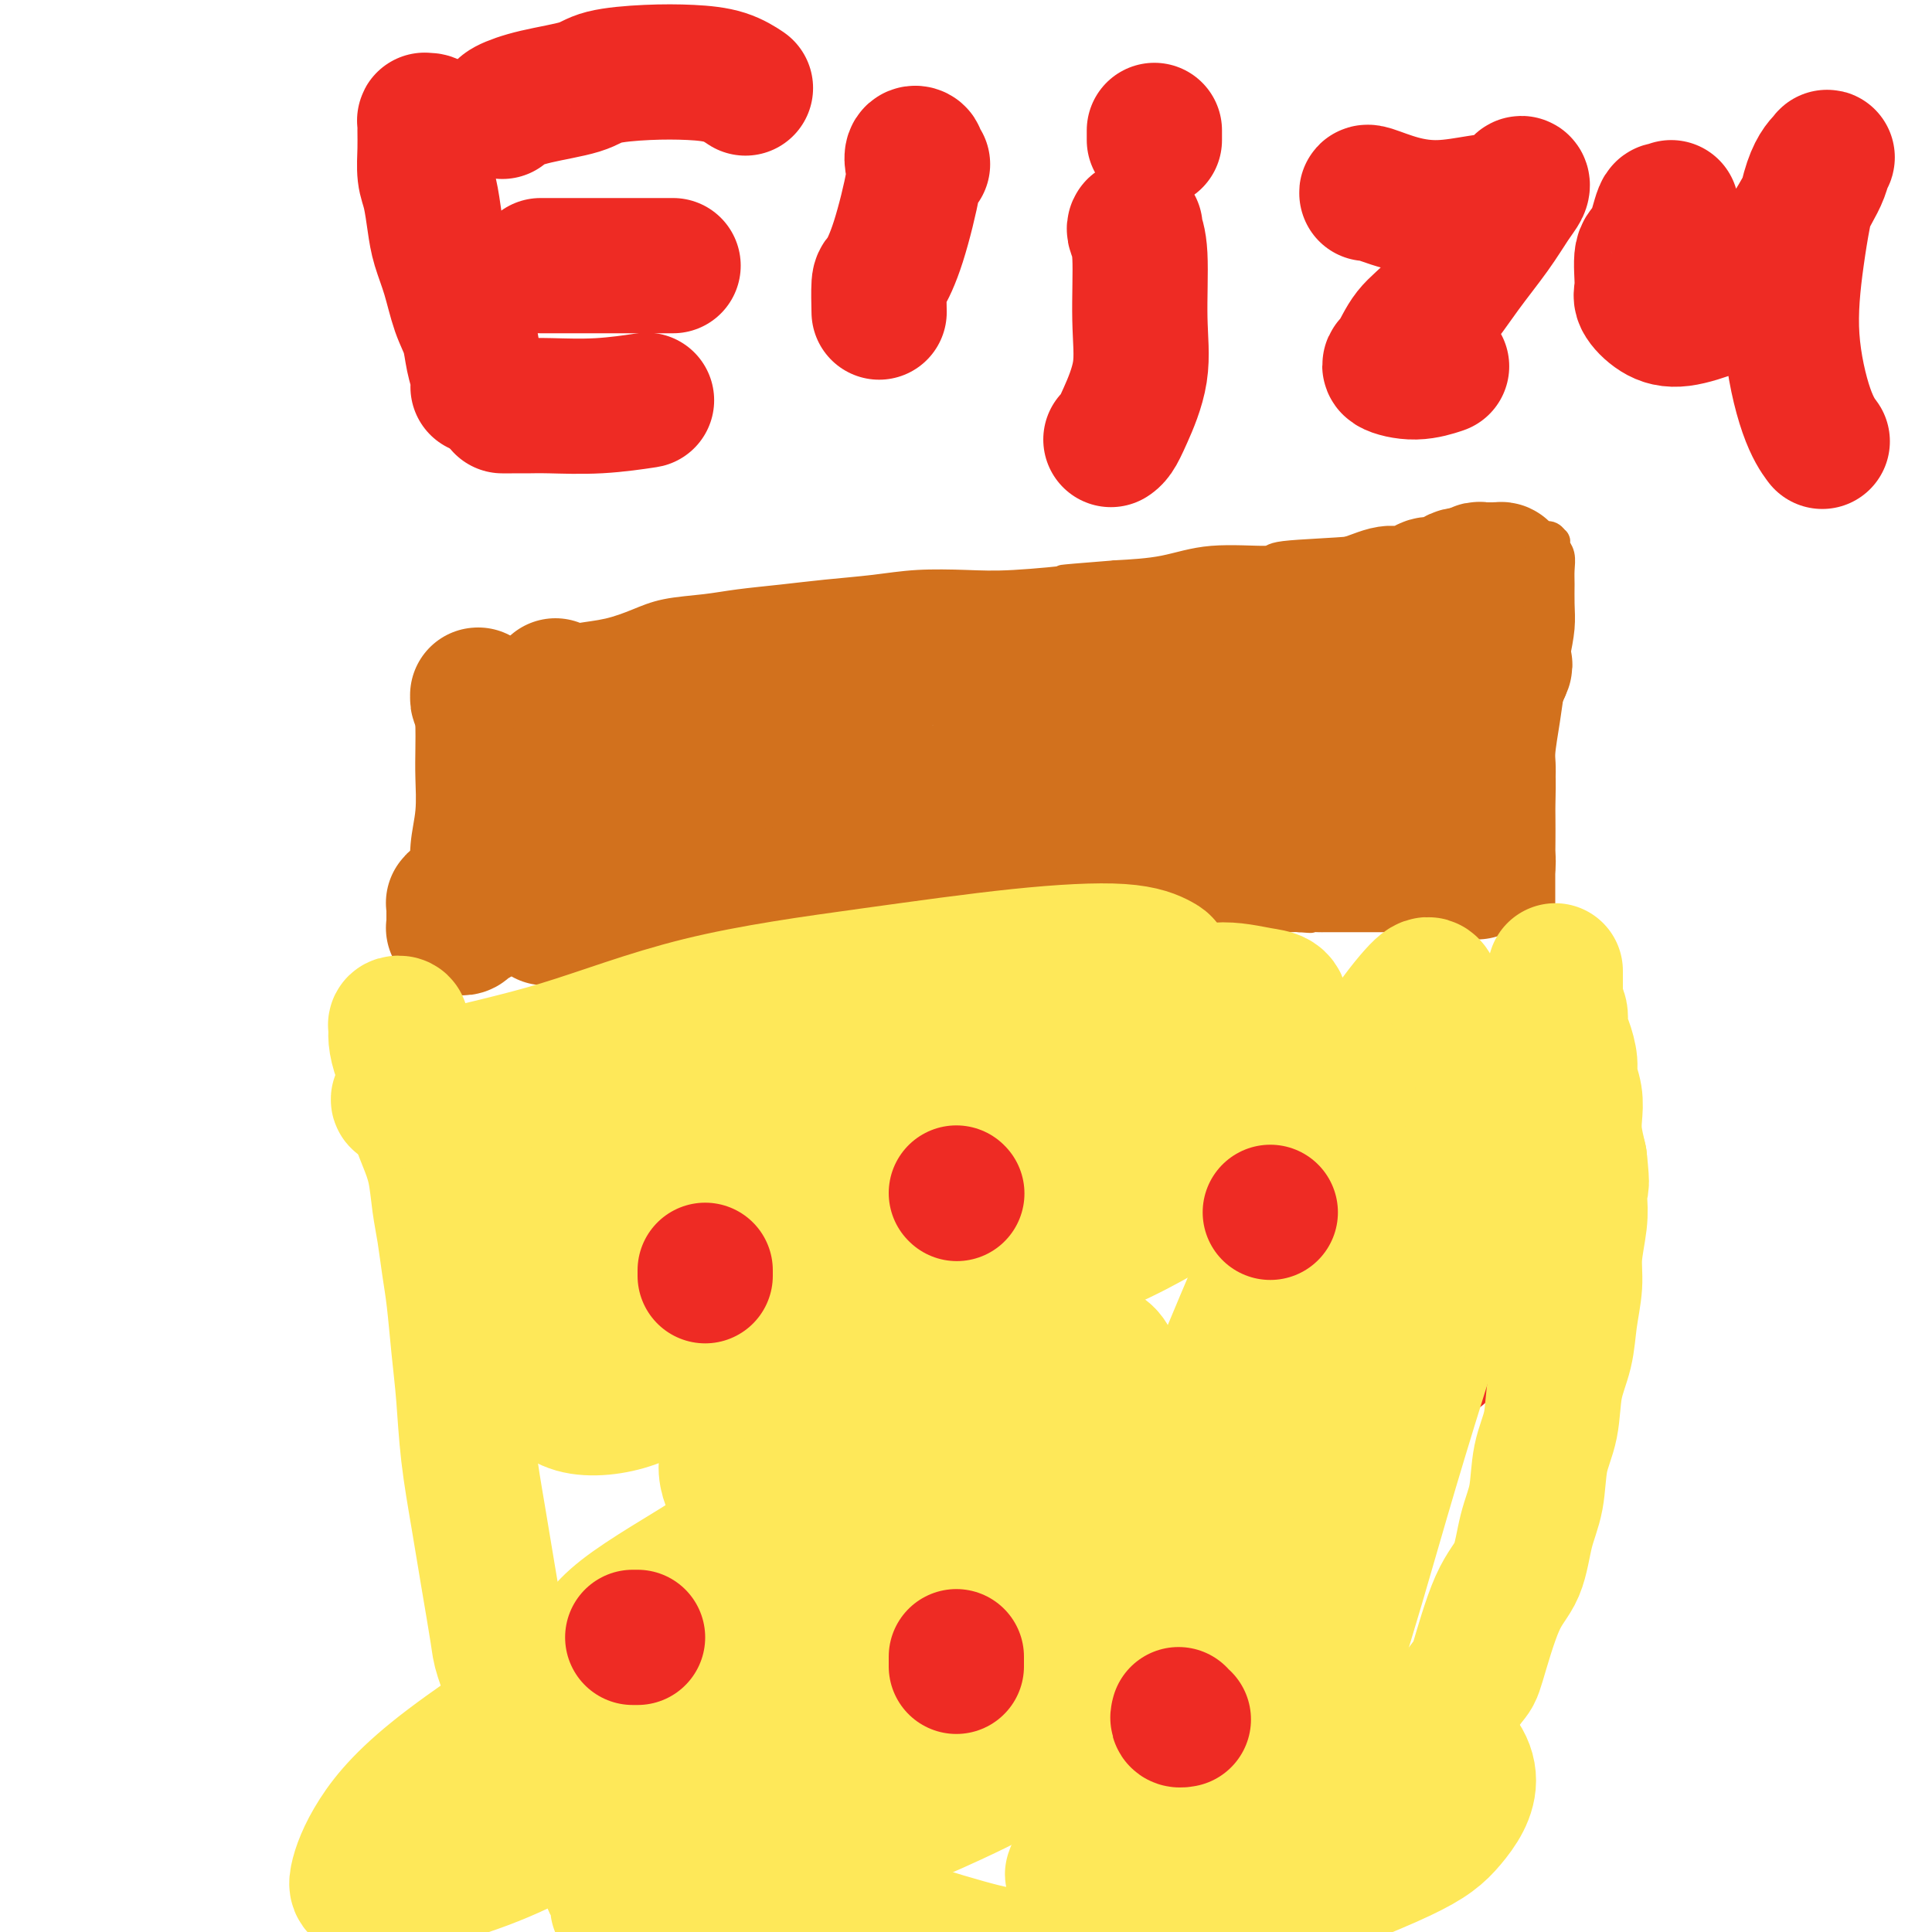 <svg viewBox='0 0 400 400' version='1.1' xmlns='http://www.w3.org/2000/svg' xmlns:xlink='http://www.w3.org/1999/xlink'><g fill='none' stroke='#D2711D' stroke-width='6' stroke-linecap='round' stroke-linejoin='round'><path d='M93,136c-0.226,-0.334 -0.453,-0.667 -1,0c-0.547,0.667 -1.415,2.336 -2,4c-0.585,1.664 -0.888,3.325 -1,5c-0.112,1.675 -0.034,3.364 0,5c0.034,1.636 0.023,3.217 0,5c-0.023,1.783 -0.058,3.767 0,6c0.058,2.233 0.208,4.714 0,7c-0.208,2.286 -0.774,4.376 -1,7c-0.226,2.624 -0.113,5.782 0,8c0.113,2.218 0.227,3.497 0,5c-0.227,1.503 -0.793,3.231 -1,5c-0.207,1.769 -0.055,3.581 0,5c0.055,1.419 0.014,2.447 0,3c-0.014,0.553 -0.001,0.632 0,1c0.001,0.368 -0.011,1.024 0,1c0.011,-0.024 0.047,-0.728 0,-1c-0.047,-0.272 -0.175,-0.112 0,0c0.175,0.112 0.653,0.174 1,0c0.347,-0.174 0.563,-0.585 1,-1c0.437,-0.415 1.097,-0.833 2,-1c0.903,-0.167 2.051,-0.083 3,0c0.949,0.083 1.700,0.167 3,0c1.300,-0.167 3.150,-0.583 5,-1'/><path d='M102,199c3.592,-0.244 5.070,0.146 6,0c0.930,-0.146 1.310,-0.827 3,-1c1.690,-0.173 4.691,0.161 7,0c2.309,-0.161 3.928,-0.816 5,-1c1.072,-0.184 1.597,0.105 3,0c1.403,-0.105 3.686,-0.602 6,-1c2.314,-0.398 4.661,-0.695 7,-1c2.339,-0.305 4.669,-0.618 7,-1c2.331,-0.382 4.662,-0.835 7,-1c2.338,-0.165 4.682,-0.044 7,0c2.318,0.044 4.610,0.012 7,0c2.390,-0.012 4.878,-0.002 7,0c2.122,0.002 3.878,-0.002 6,0c2.122,0.002 4.610,0.011 7,0c2.390,-0.011 4.683,-0.041 7,0c2.317,0.041 4.659,0.152 7,0c2.341,-0.152 4.680,-0.567 7,-1c2.320,-0.433 4.622,-0.886 7,-1c2.378,-0.114 4.831,0.109 7,0c2.169,-0.109 4.052,-0.551 6,-1c1.948,-0.449 3.961,-0.906 6,-1c2.039,-0.094 4.105,0.175 5,0c0.895,-0.175 0.619,-0.793 2,-1c1.381,-0.207 4.418,-0.004 6,0c1.582,0.004 1.710,-0.191 3,0c1.290,0.191 3.742,0.769 5,1c1.258,0.231 1.320,0.114 2,0c0.680,-0.114 1.976,-0.227 3,0c1.024,0.227 1.776,0.792 3,1c1.224,0.208 2.921,0.059 4,0c1.079,-0.059 1.539,-0.030 2,0'/><path d='M269,190c3.749,0.309 2.121,0.083 2,0c-0.121,-0.083 1.265,-0.022 2,0c0.735,0.022 0.819,0.006 1,0c0.181,-0.006 0.460,-0.002 1,0c0.540,0.002 1.341,0.000 2,0c0.659,-0.000 1.176,-0.000 2,0c0.824,0.000 1.956,0.000 3,0c1.044,-0.000 2.002,-0.000 3,0c0.998,0.000 2.038,0.000 3,0c0.962,-0.000 1.847,-0.000 3,0c1.153,0.000 2.574,0.000 4,0c1.426,-0.000 2.857,-0.000 4,0c1.143,0.000 1.998,0.000 4,0c2.002,-0.000 5.152,-0.000 7,0c1.848,0.000 2.394,0.001 3,0c0.606,-0.001 1.273,-0.004 2,0c0.727,0.004 1.515,0.016 2,0c0.485,-0.016 0.666,-0.060 1,0c0.334,0.060 0.822,0.225 1,0c0.178,-0.225 0.048,-0.839 0,-1c-0.048,-0.161 -0.013,0.132 0,0c0.013,-0.132 0.003,-0.688 0,-1c-0.003,-0.312 -0.001,-0.380 0,-1c0.001,-0.620 0.000,-1.790 0,-3c-0.000,-1.210 -0.000,-2.458 0,-4c0.000,-1.542 0.000,-3.377 0,-5c-0.000,-1.623 -0.000,-3.035 0,-5c0.000,-1.965 0.000,-4.482 0,-7'/><path d='M319,163c0.262,-5.431 -0.084,-5.508 0,-7c0.084,-1.492 0.597,-4.397 1,-7c0.403,-2.603 0.697,-4.903 1,-7c0.303,-2.097 0.617,-3.993 1,-6c0.383,-2.007 0.836,-4.127 1,-6c0.164,-1.873 0.040,-3.499 0,-5c-0.040,-1.501 0.003,-2.875 0,-4c-0.003,-1.125 -0.053,-1.999 0,-3c0.053,-1.001 0.208,-2.128 0,-3c-0.208,-0.872 -0.778,-1.487 -1,-2c-0.222,-0.513 -0.097,-0.922 0,-1c0.097,-0.078 0.166,0.175 0,0c-0.166,-0.175 -0.565,-0.779 -1,-1c-0.435,-0.221 -0.904,-0.059 -1,0c-0.096,0.059 0.181,0.016 0,0c-0.181,-0.016 -0.821,-0.004 -1,0c-0.179,0.004 0.102,-0.000 0,0c-0.102,0.000 -0.586,0.004 -1,0c-0.414,-0.004 -0.758,-0.016 -1,0c-0.242,0.016 -0.381,0.061 -1,0c-0.619,-0.061 -1.719,-0.227 -3,0c-1.281,0.227 -2.743,0.849 -5,1c-2.257,0.151 -5.307,-0.167 -8,0c-2.693,0.167 -5.028,0.820 -8,1c-2.972,0.180 -6.581,-0.111 -8,0c-1.419,0.111 -0.647,0.625 -4,1c-3.353,0.375 -10.829,0.612 -14,1c-3.171,0.388 -2.035,0.929 -4,1c-1.965,0.071 -7.029,-0.327 -11,0c-3.971,0.327 -6.849,1.379 -10,2c-3.151,0.621 -6.576,0.810 -10,1'/><path d='M231,119c-15.802,1.250 -9.807,0.874 -10,1c-0.193,0.126 -6.572,0.755 -11,1c-4.428,0.245 -6.904,0.107 -10,0c-3.096,-0.107 -6.812,-0.183 -10,0c-3.188,0.183 -5.847,0.627 -9,1c-3.153,0.373 -6.800,0.677 -10,1c-3.200,0.323 -5.954,0.667 -9,1c-3.046,0.333 -6.385,0.656 -9,1c-2.615,0.344 -4.506,0.708 -7,1c-2.494,0.292 -5.590,0.512 -8,1c-2.410,0.488 -4.133,1.244 -6,2c-1.867,0.756 -3.878,1.512 -6,2c-2.122,0.488 -4.354,0.709 -6,1c-1.646,0.291 -2.706,0.652 -4,1c-1.294,0.348 -2.823,0.682 -4,1c-1.177,0.318 -2.003,0.621 -3,1c-0.997,0.379 -2.165,0.834 -3,1c-0.835,0.166 -1.338,0.045 -2,0c-0.662,-0.045 -1.483,-0.012 -2,0c-0.517,0.012 -0.731,0.002 -1,0c-0.269,-0.002 -0.595,0.002 -1,0c-0.405,-0.002 -0.890,-0.012 -1,0c-0.110,0.012 0.157,0.046 0,0c-0.157,-0.046 -0.736,-0.171 -1,0c-0.264,0.171 -0.212,0.637 0,1c0.212,0.363 0.582,0.623 1,1c0.418,0.377 0.882,0.871 1,1c0.118,0.129 -0.109,-0.106 0,1c0.109,1.106 0.555,3.553 1,6'/><path d='M101,146c0.536,2.988 0.876,5.459 1,8c0.124,2.541 0.033,5.154 0,8c-0.033,2.846 -0.009,5.925 0,8c0.009,2.075 0.002,3.144 0,4c-0.002,0.856 -0.001,1.497 0,2c0.001,0.503 0.000,0.866 0,1c-0.000,0.134 0.000,0.038 0,0c-0.000,-0.038 -0.000,-0.019 0,-1c0.000,-0.981 0.001,-2.963 0,-4c-0.001,-1.037 -0.003,-1.131 0,-3c0.003,-1.869 0.012,-5.514 0,-8c-0.012,-2.486 -0.045,-3.814 0,-6c0.045,-2.186 0.168,-5.229 0,-7c-0.168,-1.771 -0.626,-2.269 -1,-3c-0.374,-0.731 -0.664,-1.695 -1,-2c-0.336,-0.305 -0.720,0.048 -1,0c-0.280,-0.048 -0.457,-0.499 -1,1c-0.543,1.499 -1.453,4.947 -3,9c-1.547,4.053 -3.733,8.710 -5,13c-1.267,4.290 -1.616,8.213 -2,12c-0.384,3.787 -0.804,7.440 -1,10c-0.196,2.560 -0.167,4.029 0,5c0.167,0.971 0.473,1.443 1,2c0.527,0.557 1.275,1.199 2,1c0.725,-0.199 1.427,-1.237 2,-2c0.573,-0.763 1.018,-1.250 2,-3c0.982,-1.750 2.501,-4.762 4,-8c1.499,-3.238 2.979,-6.703 4,-10c1.021,-3.297 1.583,-6.426 2,-10c0.417,-3.574 0.691,-7.593 1,-10c0.309,-2.407 0.655,-3.204 1,-4'/><path d='M106,149c0.606,-4.966 0.122,-5.382 0,-6c-0.122,-0.618 0.120,-1.437 0,-2c-0.120,-0.563 -0.600,-0.870 -1,-1c-0.400,-0.130 -0.720,-0.085 -1,1c-0.280,1.085 -0.520,3.208 -1,6c-0.480,2.792 -1.201,6.254 -2,10c-0.799,3.746 -1.675,7.777 -2,12c-0.325,4.223 -0.099,8.638 0,12c0.099,3.362 0.073,5.672 0,8c-0.073,2.328 -0.191,4.674 0,6c0.191,1.326 0.690,1.631 1,2c0.310,0.369 0.429,0.803 1,0c0.571,-0.803 1.592,-2.844 2,-4c0.408,-1.156 0.202,-1.428 1,-4c0.798,-2.572 2.600,-7.444 4,-12c1.400,-4.556 2.397,-8.797 3,-13c0.603,-4.203 0.811,-8.367 1,-12c0.189,-3.633 0.357,-6.736 0,-9c-0.357,-2.264 -1.240,-3.689 -2,-5c-0.760,-1.311 -1.396,-2.508 -2,-3c-0.604,-0.492 -1.174,-0.280 -2,0c-0.826,0.280 -1.906,0.629 -3,2c-1.094,1.371 -2.200,3.763 -3,7c-0.800,3.237 -1.293,7.319 -2,11c-0.707,3.681 -1.627,6.962 -2,10c-0.373,3.038 -0.199,5.834 0,8c0.199,2.166 0.424,3.702 1,5c0.576,1.298 1.505,2.358 2,3c0.495,0.642 0.556,0.865 1,1c0.444,0.135 1.270,0.181 2,0c0.730,-0.181 1.365,-0.591 2,-1'/><path d='M104,181c1.264,-0.161 0.925,-2.065 1,-3c0.075,-0.935 0.565,-0.902 1,-2c0.435,-1.098 0.816,-3.327 1,-5c0.184,-1.673 0.171,-2.792 0,-4c-0.171,-1.208 -0.501,-2.507 -1,-4c-0.499,-1.493 -1.166,-3.179 -2,-4c-0.834,-0.821 -1.836,-0.776 -2,-1c-0.164,-0.224 0.509,-0.716 0,0c-0.509,0.716 -2.199,2.639 -3,5c-0.801,2.361 -0.712,5.160 -1,8c-0.288,2.840 -0.951,5.723 -1,8c-0.049,2.277 0.518,3.950 1,5c0.482,1.050 0.881,1.478 1,2c0.119,0.522 -0.041,1.137 0,1c0.041,-0.137 0.285,-1.027 1,-2c0.715,-0.973 1.901,-2.028 3,-4c1.099,-1.972 2.109,-4.861 3,-9c0.891,-4.139 1.662,-9.530 2,-12c0.338,-2.470 0.245,-2.021 0,-3c-0.245,-0.979 -0.640,-3.387 -1,-5c-0.360,-1.613 -0.684,-2.432 -1,-3c-0.316,-0.568 -0.624,-0.884 -1,-1c-0.376,-0.116 -0.822,-0.033 -1,0c-0.178,0.033 -0.089,0.017 0,0'/></g>
<g fill='none' stroke='#D2711D' stroke-width='28' stroke-linecap='round' stroke-linejoin='round'><path d='M119,187c-0.453,-0.002 -0.905,-0.004 -1,0c-0.095,0.004 0.168,0.015 0,0c-0.168,-0.015 -0.767,-0.057 -1,0c-0.233,0.057 -0.101,0.212 0,0c0.101,-0.212 0.172,-0.793 0,-1c-0.172,-0.207 -0.586,-0.041 -1,0c-0.414,0.041 -0.829,-0.041 -1,0c-0.171,0.041 -0.097,0.207 0,0c0.097,-0.207 0.219,-0.788 0,-1c-0.219,-0.212 -0.777,-0.057 -1,0c-0.223,0.057 -0.112,0.016 0,0c0.112,-0.016 0.223,-0.008 0,0c-0.223,0.008 -0.781,0.016 -1,0c-0.219,-0.016 -0.100,-0.057 0,0c0.100,0.057 0.182,0.211 0,0c-0.182,-0.211 -0.627,-0.789 -1,-1c-0.373,-0.211 -0.673,-0.057 -1,0c-0.327,0.057 -0.679,0.015 -1,0c-0.321,-0.015 -0.611,-0.004 -1,0c-0.389,0.004 -0.879,0.001 -1,0c-0.121,-0.001 0.125,0.001 0,0c-0.125,-0.001 -0.622,-0.004 -1,0c-0.378,0.004 -0.637,0.015 -1,0c-0.363,-0.015 -0.829,-0.056 -1,0c-0.171,0.056 -0.046,0.207 0,0c0.046,-0.207 0.013,-0.774 0,-1c-0.013,-0.226 -0.007,-0.113 0,0'/><path d='M105,183c-2.161,-0.558 -0.564,0.047 0,0c0.564,-0.047 0.094,-0.745 0,-1c-0.094,-0.255 0.186,-0.068 0,0c-0.186,0.068 -0.838,0.018 -1,0c-0.162,-0.018 0.167,-0.005 0,0c-0.167,0.005 -0.828,0.001 -1,0c-0.172,-0.001 0.146,-0.000 0,0c-0.146,0.000 -0.757,0.000 -1,0c-0.243,-0.000 -0.118,-0.000 0,0c0.118,0.000 0.228,0.001 0,0c-0.228,-0.001 -0.793,-0.004 -1,0c-0.207,0.004 -0.055,0.016 0,0c0.055,-0.016 0.015,-0.060 0,0c-0.015,0.060 -0.004,0.222 0,0c0.004,-0.222 0.001,-0.829 0,-1c-0.001,-0.171 -0.000,0.096 0,0c0.000,-0.096 0.000,-0.553 0,-1c-0.000,-0.447 -0.000,-0.885 0,-1c0.000,-0.115 0.000,0.093 0,0c-0.000,-0.093 -0.000,-0.487 0,-1c0.000,-0.513 0.000,-1.147 0,-2c-0.000,-0.853 -0.000,-1.927 0,-3'/><path d='M101,173c-0.619,-1.569 -0.166,-0.491 0,-1c0.166,-0.509 0.044,-2.604 0,-4c-0.044,-1.396 -0.011,-2.092 0,-3c0.011,-0.908 -0.001,-2.029 0,-3c0.001,-0.971 0.014,-1.794 0,-3c-0.014,-1.206 -0.057,-2.795 0,-4c0.057,-1.205 0.212,-2.024 0,-3c-0.212,-0.976 -0.793,-2.108 -1,-3c-0.207,-0.892 -0.041,-1.546 0,-2c0.041,-0.454 -0.042,-0.710 0,-1c0.042,-0.290 0.208,-0.614 0,-1c-0.208,-0.386 -0.789,-0.832 -1,-1c-0.211,-0.168 -0.053,-0.056 0,0c0.053,0.056 0.000,0.058 0,0c-0.000,-0.058 0.052,-0.175 0,0c-0.052,0.175 -0.207,0.641 0,1c0.207,0.359 0.778,0.609 1,1c0.222,0.391 0.097,0.923 0,1c-0.097,0.077 -0.166,-0.301 0,0c0.166,0.301 0.566,1.281 1,2c0.434,0.719 0.901,1.175 1,2c0.099,0.825 -0.168,2.017 0,3c0.168,0.983 0.773,1.756 1,3c0.227,1.244 0.077,2.959 0,4c-0.077,1.041 -0.080,1.409 0,2c0.080,0.591 0.242,1.404 0,3c-0.242,1.596 -0.890,3.974 -1,5c-0.110,1.026 0.316,0.699 0,2c-0.316,1.301 -1.376,4.229 -2,6c-0.624,1.771 -0.812,2.386 -1,3'/><path d='M99,182c-1.029,3.033 -1.600,2.617 -2,3c-0.400,0.383 -0.629,1.566 -1,2c-0.371,0.434 -0.884,0.120 -1,0c-0.116,-0.120 0.165,-0.048 0,0c-0.165,0.048 -0.776,0.070 -1,0c-0.224,-0.070 -0.060,-0.231 0,0c0.060,0.231 0.016,0.854 0,1c-0.016,0.146 -0.004,-0.186 0,0c0.004,0.186 0.001,0.891 0,1c-0.001,0.109 -0.001,-0.377 0,0c0.001,0.377 0.004,1.618 0,2c-0.004,0.382 -0.015,-0.094 0,0c0.015,0.094 0.056,0.757 0,1c-0.056,0.243 -0.208,0.066 0,0c0.208,-0.066 0.776,-0.021 1,0c0.224,0.021 0.105,0.017 0,0c-0.105,-0.017 -0.197,-0.046 0,0c0.197,0.046 0.683,0.168 1,0c0.317,-0.168 0.466,-0.626 1,-1c0.534,-0.374 1.453,-0.663 2,-1c0.547,-0.337 0.723,-0.723 1,-1c0.277,-0.277 0.656,-0.445 1,-1c0.344,-0.555 0.652,-1.496 1,-2c0.348,-0.504 0.737,-0.572 1,-1c0.263,-0.428 0.400,-1.218 1,-2c0.600,-0.782 1.661,-1.557 2,-2c0.339,-0.443 -0.046,-0.555 0,-1c0.046,-0.445 0.523,-1.222 1,-2'/><path d='M107,178c1.266,-1.814 0.932,-0.849 1,-1c0.068,-0.151 0.539,-1.417 1,-2c0.461,-0.583 0.911,-0.482 1,-1c0.089,-0.518 -0.182,-1.655 0,-2c0.182,-0.345 0.819,0.103 1,0c0.181,-0.103 -0.092,-0.756 0,-1c0.092,-0.244 0.549,-0.077 1,0c0.451,0.077 0.895,0.065 1,0c0.105,-0.065 -0.128,-0.181 0,0c0.128,0.181 0.617,0.661 1,1c0.383,0.339 0.658,0.538 1,1c0.342,0.462 0.750,1.185 3,2c2.250,0.815 6.342,1.720 8,2c1.658,0.280 0.881,-0.065 2,0c1.119,0.065 4.135,0.539 7,1c2.865,0.461 5.581,0.909 8,1c2.419,0.091 4.543,-0.176 7,0c2.457,0.176 5.247,0.794 8,1c2.753,0.206 5.468,-0.000 8,0c2.532,0.000 4.880,0.206 7,0c2.120,-0.206 4.011,-0.826 6,-1c1.989,-0.174 4.077,0.097 6,0c1.923,-0.097 3.681,-0.562 5,-1c1.319,-0.438 2.198,-0.849 3,-1c0.802,-0.151 1.527,-0.040 2,0c0.473,0.040 0.694,0.011 1,0c0.306,-0.011 0.698,-0.003 1,0c0.302,0.003 0.515,0.001 1,0c0.485,-0.001 1.243,-0.000 2,0'/><path d='M200,177c8.842,-0.314 2.448,-0.099 1,0c-1.448,0.099 2.052,0.083 4,0c1.948,-0.083 2.344,-0.232 3,0c0.656,0.232 1.572,0.847 3,1c1.428,0.153 3.368,-0.155 5,0c1.632,0.155 2.957,0.774 4,1c1.043,0.226 1.805,0.061 3,0c1.195,-0.061 2.824,-0.016 4,0c1.176,0.016 1.900,0.004 3,0c1.100,-0.004 2.577,-0.001 4,0c1.423,0.001 2.793,0.000 4,0c1.207,-0.000 2.252,0.001 3,0c0.748,-0.001 1.197,-0.004 2,0c0.803,0.004 1.958,0.015 3,0c1.042,-0.015 1.971,-0.057 3,0c1.029,0.057 2.159,0.211 3,0c0.841,-0.211 1.393,-0.789 2,-1c0.607,-0.211 1.268,-0.057 2,0c0.732,0.057 1.536,0.015 2,0c0.464,-0.015 0.589,-0.004 1,0c0.411,0.004 1.107,0.001 2,0c0.893,-0.001 1.981,-0.001 3,0c1.019,0.001 1.967,0.001 3,0c1.033,-0.001 2.149,-0.004 3,0c0.851,0.004 1.435,0.015 2,0c0.565,-0.015 1.110,-0.057 2,0c0.890,0.057 2.125,0.211 3,0c0.875,-0.211 1.389,-0.789 2,-1c0.611,-0.211 1.318,-0.057 2,0c0.682,0.057 1.338,0.016 2,0c0.662,-0.016 1.331,-0.008 2,0'/><path d='M285,177c13.389,-0.000 4.362,-0.000 1,0c-3.362,0.000 -1.060,0.000 0,0c1.060,-0.000 0.876,-0.000 1,0c0.124,0.000 0.555,0.001 1,0c0.445,-0.001 0.904,-0.003 1,0c0.096,0.003 -0.170,0.012 0,0c0.170,-0.012 0.778,-0.044 1,0c0.222,0.044 0.060,0.163 0,0c-0.060,-0.163 -0.016,-0.607 0,-1c0.016,-0.393 0.004,-0.735 0,-1c-0.004,-0.265 -0.001,-0.454 0,-1c0.001,-0.546 -0.002,-1.448 0,-2c0.002,-0.552 0.007,-0.754 0,-1c-0.007,-0.246 -0.028,-0.534 0,-1c0.028,-0.466 0.104,-1.108 0,-2c-0.104,-0.892 -0.388,-2.035 0,-3c0.388,-0.965 1.448,-1.754 2,-3c0.552,-1.246 0.597,-2.951 1,-4c0.403,-1.049 1.166,-1.443 2,-2c0.834,-0.557 1.740,-1.277 2,-2c0.260,-0.723 -0.127,-1.450 0,-2c0.127,-0.550 0.766,-0.925 1,-1c0.234,-0.075 0.062,0.149 0,0c-0.062,-0.149 -0.014,-0.673 0,-1c0.014,-0.327 -0.006,-0.458 0,-1c0.006,-0.542 0.039,-1.496 0,-2c-0.039,-0.504 -0.151,-0.558 0,-1c0.151,-0.442 0.566,-1.273 1,-2c0.434,-0.727 0.886,-1.350 1,-2c0.114,-0.650 -0.110,-1.329 0,-2c0.110,-0.671 0.555,-1.336 1,-2'/><path d='M301,138c1.718,-4.533 0.513,-2.366 0,-2c-0.513,0.366 -0.334,-1.068 0,-2c0.334,-0.932 0.822,-1.363 1,-2c0.178,-0.637 0.047,-1.480 0,-2c-0.047,-0.520 -0.009,-0.718 0,-1c0.009,-0.282 -0.011,-0.650 0,-1c0.011,-0.350 0.055,-0.682 0,-1c-0.055,-0.318 -0.207,-0.621 0,-1c0.207,-0.379 0.773,-0.833 1,-1c0.227,-0.167 0.116,-0.045 0,0c-0.116,0.045 -0.238,0.014 0,0c0.238,-0.014 0.834,-0.011 1,0c0.166,0.011 -0.099,0.030 0,0c0.099,-0.030 0.563,-0.108 1,0c0.437,0.108 0.848,0.403 1,1c0.152,0.597 0.044,1.495 0,2c-0.044,0.505 -0.026,0.618 0,1c0.026,0.382 0.058,1.035 0,2c-0.058,0.965 -0.208,2.244 0,4c0.208,1.756 0.774,3.989 1,6c0.226,2.011 0.113,3.801 0,6c-0.113,2.199 -0.226,4.808 0,7c0.226,2.192 0.792,3.966 1,6c0.208,2.034 0.057,4.328 0,6c-0.057,1.672 -0.019,2.721 0,4c0.019,1.279 0.020,2.788 0,4c-0.020,1.212 -0.061,2.129 0,3c0.061,0.871 0.222,1.697 0,2c-0.222,0.303 -0.829,0.081 -1,0c-0.171,-0.081 0.094,-0.023 0,0c-0.094,0.023 -0.547,0.012 -1,0'/><path d='M306,179c-0.327,2.939 -0.144,0.787 0,0c0.144,-0.787 0.249,-0.210 0,0c-0.249,0.210 -0.851,0.053 -1,0c-0.149,-0.053 0.156,-0.001 0,0c-0.156,0.001 -0.774,-0.047 -1,0c-0.226,0.047 -0.061,0.189 0,0c0.061,-0.189 0.016,-0.710 0,-1c-0.016,-0.290 -0.004,-0.351 0,-1c0.004,-0.649 0.001,-1.888 0,-3c-0.001,-1.112 -0.000,-2.096 0,-3c0.000,-0.904 0.000,-1.726 0,-3c-0.000,-1.274 0.000,-2.999 0,-4c-0.000,-1.001 -0.001,-1.279 0,-2c0.001,-0.721 0.004,-1.885 0,-3c-0.004,-1.115 -0.016,-2.182 0,-3c0.016,-0.818 0.059,-1.388 0,-2c-0.059,-0.612 -0.219,-1.266 0,-2c0.219,-0.734 0.818,-1.547 1,-2c0.182,-0.453 -0.053,-0.544 0,-1c0.053,-0.456 0.396,-1.277 1,-2c0.604,-0.723 1.471,-1.348 2,-2c0.529,-0.652 0.719,-1.329 1,-2c0.281,-0.671 0.652,-1.334 1,-2c0.348,-0.666 0.674,-1.333 1,-2'/><path d='M311,139c1.083,-2.193 0.290,-1.175 0,-1c-0.290,0.175 -0.078,-0.493 0,-1c0.078,-0.507 0.021,-0.853 0,-1c-0.021,-0.147 -0.006,-0.095 0,0c0.006,0.095 0.001,0.233 0,0c-0.001,-0.233 -0.000,-0.836 0,-1c0.000,-0.164 0.000,0.111 0,0c-0.000,-0.111 -0.000,-0.610 0,-1c0.000,-0.390 0.000,-0.672 0,-1c-0.000,-0.328 -0.000,-0.703 0,-1c0.000,-0.297 0.000,-0.518 0,-1c-0.000,-0.482 -0.000,-1.227 0,-2c0.000,-0.773 0.000,-1.574 0,-2c-0.000,-0.426 -0.000,-0.478 0,-1c0.000,-0.522 0.000,-1.516 0,-2c-0.000,-0.484 -0.000,-0.458 0,-1c0.000,-0.542 0.001,-1.652 0,-2c-0.001,-0.348 -0.003,0.064 0,0c0.003,-0.064 0.012,-0.606 0,-1c-0.012,-0.394 -0.046,-0.642 0,-1c0.046,-0.358 0.171,-0.828 0,-1c-0.171,-0.172 -0.637,-0.046 -1,0c-0.363,0.046 -0.623,0.011 -1,0c-0.377,-0.011 -0.871,0.001 -1,0c-0.129,-0.001 0.106,-0.014 0,0c-0.106,0.014 -0.553,0.056 -1,0c-0.447,-0.056 -0.893,-0.211 -1,0c-0.107,0.211 0.126,0.789 0,1c-0.126,0.211 -0.611,0.057 -1,0c-0.389,-0.057 -0.683,-0.016 -1,0c-0.317,0.016 -0.659,0.008 -1,0'/><path d='M303,119c-1.613,0.008 -1.647,0.528 -2,1c-0.353,0.472 -1.026,0.895 -2,1c-0.974,0.105 -2.251,-0.108 -3,0c-0.749,0.108 -0.970,0.539 -2,1c-1.030,0.461 -2.867,0.954 -4,1c-1.133,0.046 -1.561,-0.353 -3,0c-1.439,0.353 -3.890,1.459 -6,2c-2.110,0.541 -3.879,0.516 -6,1c-2.121,0.484 -4.594,1.478 -7,2c-2.406,0.522 -4.746,0.573 -7,1c-2.254,0.427 -4.422,1.228 -8,2c-3.578,0.772 -8.566,1.513 -11,2c-2.434,0.487 -2.314,0.719 -4,1c-1.686,0.281 -5.180,0.611 -8,1c-2.820,0.389 -4.968,0.836 -7,1c-2.032,0.164 -3.950,0.044 -6,0c-2.050,-0.044 -4.234,-0.012 -6,0c-1.766,0.012 -3.114,0.003 -5,0c-1.886,-0.003 -4.308,-0.002 -6,0c-1.692,0.002 -2.652,0.003 -4,0c-1.348,-0.003 -3.083,-0.011 -5,0c-1.917,0.011 -4.016,0.041 -6,0c-1.984,-0.041 -3.852,-0.152 -5,0c-1.148,0.152 -1.577,0.566 -3,1c-1.423,0.434 -3.842,0.886 -6,1c-2.158,0.114 -4.057,-0.110 -6,0c-1.943,0.110 -3.929,0.554 -6,1c-2.071,0.446 -4.225,0.893 -6,1c-1.775,0.107 -3.170,-0.125 -5,0c-1.830,0.125 -4.094,0.607 -6,1c-1.906,0.393 -3.453,0.696 -5,1'/><path d='M137,142c-7.592,0.819 -5.070,-0.134 -5,0c0.070,0.134 -2.310,1.357 -4,2c-1.690,0.643 -2.690,0.708 -4,1c-1.310,0.292 -2.929,0.810 -4,1c-1.071,0.190 -1.593,0.051 -2,0c-0.407,-0.051 -0.697,-0.013 -1,0c-0.303,0.013 -0.617,0.000 -1,0c-0.383,-0.000 -0.835,0.011 -1,0c-0.165,-0.011 -0.044,-0.044 0,0c0.044,0.044 0.012,0.166 0,0c-0.012,-0.166 -0.003,-0.620 0,-1c0.003,-0.380 0.001,-0.687 0,-1c-0.001,-0.313 -0.000,-0.631 0,-1c0.000,-0.369 0.000,-0.789 0,-1c-0.000,-0.211 -0.001,-0.211 0,0c0.001,0.211 0.003,0.635 0,1c-0.003,0.365 -0.011,0.671 0,1c0.011,0.329 0.041,0.680 0,1c-0.041,0.320 -0.151,0.610 0,1c0.151,0.390 0.565,0.880 1,1c0.435,0.120 0.890,-0.131 1,0c0.110,0.131 -0.125,0.643 0,1c0.125,0.357 0.611,0.558 1,1c0.389,0.442 0.683,1.126 1,2c0.317,0.874 0.659,1.937 1,3'/><path d='M120,154c1.260,1.892 1.910,1.621 2,2c0.090,0.379 -0.378,1.408 0,2c0.378,0.592 1.604,0.747 2,1c0.396,0.253 -0.039,0.604 0,1c0.039,0.396 0.550,0.838 1,1c0.450,0.162 0.837,0.043 1,0c0.163,-0.043 0.100,-0.012 0,0c-0.100,0.012 -0.238,0.003 0,0c0.238,-0.003 0.851,-0.001 1,0c0.149,0.001 -0.167,0.000 0,0c0.167,-0.000 0.817,-0.000 1,0c0.183,0.000 -0.103,0.000 0,0c0.103,-0.000 0.593,-0.000 1,0c0.407,0.000 0.731,0.000 1,0c0.269,-0.000 0.483,-0.001 1,0c0.517,0.001 1.336,0.004 2,0c0.664,-0.004 1.174,-0.015 2,0c0.826,0.015 1.967,0.056 3,0c1.033,-0.056 1.958,-0.207 3,0c1.042,0.207 2.202,0.774 3,1c0.798,0.226 1.236,0.113 2,0c0.764,-0.113 1.854,-0.226 3,0c1.146,0.226 2.347,0.793 3,1c0.653,0.207 0.757,0.056 2,0c1.243,-0.056 3.624,-0.015 5,0c1.376,0.015 1.746,0.004 3,0c1.254,-0.004 3.391,-0.001 5,0c1.609,0.001 2.689,0.000 4,0c1.311,-0.000 2.853,-0.000 4,0c1.147,0.000 1.899,0.000 3,0c1.101,-0.000 2.550,-0.000 4,0'/><path d='M182,163c9.379,0.309 4.826,0.083 4,0c-0.826,-0.083 2.074,-0.021 4,0c1.926,0.021 2.878,0.002 4,0c1.122,-0.002 2.415,0.014 4,0c1.585,-0.014 3.462,-0.056 5,0c1.538,0.056 2.737,0.211 4,0c1.263,-0.211 2.592,-0.788 4,-1c1.408,-0.212 2.897,-0.061 4,0c1.103,0.061 1.819,0.030 3,0c1.181,-0.030 2.825,-0.060 4,0c1.175,0.060 1.879,0.209 3,0c1.121,-0.209 2.659,-0.778 4,-1c1.341,-0.222 2.487,-0.098 4,0c1.513,0.098 3.395,0.170 5,0c1.605,-0.170 2.933,-0.581 4,-1c1.067,-0.419 1.874,-0.844 3,-1c1.126,-0.156 2.570,-0.042 4,0c1.430,0.042 2.846,0.011 4,0c1.154,-0.011 2.047,-0.003 3,0c0.953,0.003 1.966,0.002 3,0c1.034,-0.002 2.089,-0.005 3,0c0.911,0.005 1.677,0.016 3,0c1.323,-0.016 3.204,-0.061 4,0c0.796,0.061 0.507,0.226 1,0c0.493,-0.226 1.767,-0.844 3,-1c1.233,-0.156 2.424,0.151 3,0c0.576,-0.151 0.535,-0.759 1,-1c0.465,-0.241 1.434,-0.116 2,0c0.566,0.116 0.729,0.224 1,0c0.271,-0.224 0.649,-0.778 1,-1c0.351,-0.222 0.676,-0.111 1,0'/><path d='M282,156c15.486,-1.022 4.202,-0.077 0,0c-4.202,0.077 -1.322,-0.714 0,-1c1.322,-0.286 1.086,-0.067 1,0c-0.086,0.067 -0.023,-0.020 0,0c0.023,0.020 0.006,0.146 0,0c-0.006,-0.146 -0.001,-0.564 0,-1c0.001,-0.436 -0.002,-0.890 0,-1c0.002,-0.110 0.011,0.125 0,0c-0.011,-0.125 -0.041,-0.611 0,-1c0.041,-0.389 0.152,-0.681 0,-1c-0.152,-0.319 -0.566,-0.666 -1,-1c-0.434,-0.334 -0.887,-0.657 -1,-1c-0.113,-0.343 0.113,-0.708 0,-1c-0.113,-0.292 -0.566,-0.512 -1,-1c-0.434,-0.488 -0.849,-1.245 -1,-2c-0.151,-0.755 -0.036,-1.509 0,-2c0.036,-0.491 -0.005,-0.721 0,-1c0.005,-0.279 0.058,-0.608 0,-1c-0.058,-0.392 -0.226,-0.848 0,-1c0.226,-0.152 0.845,0.001 1,0c0.155,-0.001 -0.154,-0.155 0,0c0.154,0.155 0.770,0.620 1,1c0.230,0.380 0.072,0.675 0,1c-0.072,0.325 -0.060,0.679 0,1c0.060,0.321 0.168,0.608 0,1c-0.168,0.392 -0.611,0.889 -1,1c-0.389,0.111 -0.723,-0.164 -1,0c-0.277,0.164 -0.497,0.766 -1,1c-0.503,0.234 -1.289,0.102 -2,0c-0.711,-0.102 -1.346,-0.172 -2,0c-0.654,0.172 -1.327,0.586 -2,1'/><path d='M272,147c-1.725,0.311 -2.037,0.087 -3,0c-0.963,-0.087 -2.576,-0.037 -4,0c-1.424,0.037 -2.658,0.062 -4,0c-1.342,-0.062 -2.791,-0.209 -4,0c-1.209,0.209 -2.179,0.774 -4,1c-1.821,0.226 -4.492,0.112 -6,0c-1.508,-0.112 -1.853,-0.222 -5,0c-3.147,0.222 -9.095,0.778 -12,1c-2.905,0.222 -2.768,0.112 -3,0c-0.232,-0.112 -0.833,-0.226 -2,0c-1.167,0.226 -2.901,0.793 -4,1c-1.099,0.207 -1.563,0.056 -2,0c-0.437,-0.056 -0.849,-0.015 -1,0c-0.151,0.015 -0.043,0.004 0,0c0.043,-0.004 0.022,-0.002 0,0'/><path d='M114,190c-0.436,-0.000 -0.872,-0.000 -1,0c-0.128,0.000 0.051,0.001 0,0c-0.051,-0.001 -0.331,-0.002 0,0c0.331,0.002 1.274,0.009 3,0c1.726,-0.009 4.234,-0.035 7,0c2.766,0.035 5.791,0.129 9,0c3.209,-0.129 6.604,-0.481 10,-1c3.396,-0.519 6.794,-1.203 11,-2c4.206,-0.797 9.220,-1.705 14,-3c4.780,-1.295 9.327,-2.975 15,-5c5.673,-2.025 12.472,-4.395 19,-7c6.528,-2.605 12.785,-5.444 19,-8c6.215,-2.556 12.386,-4.829 19,-7c6.614,-2.171 13.670,-4.242 20,-6c6.330,-1.758 11.935,-3.204 19,-4c7.065,-0.796 15.590,-0.942 19,-1c3.410,-0.058 1.705,-0.029 0,0'/></g>
<g fill='none' stroke='#EE2B24' stroke-width='28' stroke-linecap='round' stroke-linejoin='round'><path d='M132,279c0.000,0.000 0.100,0.100 0.1,0.1'/><path d='M298,280c0.000,0.000 0.100,0.100 0.1,0.1'/><path d='M154,367c0.000,0.000 0.000,0.000 0,0c0.000,0.000 0.000,0.000 0,0'/><path d='M195,259c-0.422,-0.111 -0.844,-0.222 -1,0c-0.156,0.222 -0.044,0.778 0,1c0.044,0.222 0.022,0.111 0,0'/></g>
<g fill='none' stroke='#FEE859' stroke-width='28' stroke-linecap='round' stroke-linejoin='round'><path d='M83,216c0.001,-0.447 0.001,-0.894 0,-1c-0.001,-0.106 -0.004,0.129 0,0c0.004,-0.129 0.015,-0.620 0,-1c-0.015,-0.380 -0.057,-0.647 0,-1c0.057,-0.353 0.213,-0.791 0,-1c-0.213,-0.209 -0.796,-0.189 -1,0c-0.204,0.189 -0.028,0.548 0,1c0.028,0.452 -0.092,0.997 0,2c0.092,1.003 0.396,2.464 1,4c0.604,1.536 1.510,3.148 2,5c0.490,1.852 0.565,3.945 1,6c0.435,2.055 1.230,4.071 2,6c0.770,1.929 1.516,3.771 2,6c0.484,2.229 0.707,4.844 1,7c0.293,2.156 0.656,3.852 1,6c0.344,2.148 0.669,4.746 1,7c0.331,2.254 0.669,4.163 1,7c0.331,2.837 0.655,6.601 1,10c0.345,3.399 0.713,6.434 1,10c0.287,3.566 0.495,7.664 1,12c0.505,4.336 1.307,8.910 2,13c0.693,4.090 1.277,7.695 2,12c0.723,4.305 1.585,9.308 2,12c0.415,2.692 0.384,3.073 1,5c0.616,1.927 1.881,5.400 3,8c1.119,2.600 2.094,4.326 3,6c0.906,1.674 1.744,3.297 3,5c1.256,1.703 2.930,3.487 4,5c1.070,1.513 1.535,2.757 2,4'/><path d='M119,371c2.499,4.842 1.248,2.948 1,3c-0.248,0.052 0.508,2.051 1,3c0.492,0.949 0.720,0.847 1,1c0.280,0.153 0.611,0.562 1,1c0.389,0.438 0.837,0.905 1,1c0.163,0.095 0.043,-0.182 0,0c-0.043,0.182 -0.008,0.822 0,1c0.008,0.178 -0.012,-0.107 0,0c0.012,0.107 0.055,0.605 0,1c-0.055,0.395 -0.207,0.687 0,1c0.207,0.313 0.773,0.646 1,1c0.227,0.354 0.116,0.728 0,1c-0.116,0.272 -0.238,0.441 0,1c0.238,0.559 0.834,1.509 1,2c0.166,0.491 -0.099,0.523 0,1c0.099,0.477 0.562,1.400 1,2c0.438,0.600 0.849,0.878 1,1c0.151,0.122 0.040,0.089 0,0c-0.040,-0.089 -0.011,-0.235 0,0c0.011,0.235 0.002,0.851 0,1c-0.002,0.149 0.003,-0.170 0,0c-0.003,0.170 -0.015,0.830 0,1c0.015,0.170 0.055,-0.150 0,0c-0.055,0.150 -0.207,0.771 0,1c0.207,0.229 0.773,0.065 1,0c0.227,-0.065 0.113,-0.033 0,0'/><path d='M129,395c1.565,3.940 0.476,1.788 0,1c-0.476,-0.788 -0.340,-0.214 0,0c0.340,0.214 0.883,0.068 1,0c0.117,-0.068 -0.192,-0.057 0,0c0.192,0.057 0.887,0.160 1,0c0.113,-0.160 -0.354,-0.581 0,-1c0.354,-0.419 1.530,-0.834 2,-1c0.470,-0.166 0.235,-0.083 0,0'/><path d='M322,201c0.000,0.425 0.000,0.850 0,1c-0.000,0.150 -0.000,0.025 0,0c0.000,-0.025 0.000,0.050 0,0c-0.000,-0.050 -0.000,-0.223 0,0c0.000,0.223 0.000,0.843 0,1c-0.000,0.157 -0.000,-0.150 0,0c0.000,0.150 0.000,0.757 0,1c-0.000,0.243 -0.000,0.122 0,0c0.000,-0.122 0.000,-0.245 0,0c-0.000,0.245 -0.001,0.856 0,1c0.001,0.144 0.004,-0.181 0,0c-0.004,0.181 -0.016,0.867 0,1c0.016,0.133 0.060,-0.286 0,0c-0.060,0.286 -0.222,1.277 0,2c0.222,0.723 0.829,1.179 1,2c0.171,0.821 -0.094,2.008 0,3c0.094,0.992 0.547,1.791 1,3c0.453,1.209 0.905,2.829 1,4c0.095,1.171 -0.168,1.894 0,3c0.168,1.106 0.767,2.595 1,4c0.233,1.405 0.101,2.724 0,4c-0.101,1.276 -0.172,2.507 0,4c0.172,1.493 0.586,3.246 1,5'/><path d='M327,240c0.778,7.040 0.223,5.139 0,5c-0.223,-0.139 -0.116,1.482 0,3c0.116,1.518 0.239,2.932 0,5c-0.239,2.068 -0.842,4.791 -1,7c-0.158,2.209 0.127,3.905 0,6c-0.127,2.095 -0.668,4.587 -1,7c-0.332,2.413 -0.455,4.745 -1,7c-0.545,2.255 -1.511,4.434 -2,7c-0.489,2.566 -0.500,5.519 -1,8c-0.500,2.481 -1.490,4.490 -2,7c-0.510,2.510 -0.539,5.521 -1,8c-0.461,2.479 -1.352,4.428 -2,7c-0.648,2.572 -1.051,5.768 -2,8c-0.949,2.232 -2.445,3.499 -4,7c-1.555,3.501 -3.171,9.237 -4,12c-0.829,2.763 -0.871,2.552 -2,4c-1.129,1.448 -3.345,4.554 -5,7c-1.655,2.446 -2.749,4.233 -4,6c-1.251,1.767 -2.658,3.514 -4,5c-1.342,1.486 -2.619,2.709 -4,4c-1.381,1.291 -2.865,2.648 -4,4c-1.135,1.352 -1.920,2.699 -3,4c-1.080,1.301 -2.456,2.558 -4,4c-1.544,1.442 -3.257,3.071 -5,5c-1.743,1.929 -3.518,4.158 -5,6c-1.482,1.842 -2.673,3.296 -4,5c-1.327,1.704 -2.789,3.658 -4,5c-1.211,1.342 -2.170,2.071 -3,3c-0.830,0.929 -1.531,2.058 -2,3c-0.469,0.942 -0.705,1.698 -1,2c-0.295,0.302 -0.647,0.151 -1,0'/><path d='M251,411c-8.671,10.365 -2.849,2.777 -1,0c1.849,-2.777 -0.275,-0.744 -1,0c-0.725,0.744 -0.052,0.200 0,0c0.052,-0.200 -0.518,-0.057 -1,0c-0.482,0.057 -0.876,0.026 -1,0c-0.124,-0.026 0.023,-0.048 0,0c-0.023,0.048 -0.215,0.164 0,0c0.215,-0.164 0.838,-0.610 1,-1c0.162,-0.390 -0.136,-0.724 0,-1c0.136,-0.276 0.708,-0.495 1,-1c0.292,-0.505 0.306,-1.295 1,-3c0.694,-1.705 2.069,-4.326 3,-7c0.931,-2.674 1.418,-5.400 2,-8c0.582,-2.600 1.259,-5.072 2,-8c0.741,-2.928 1.545,-6.311 2,-10c0.455,-3.689 0.561,-7.682 1,-12c0.439,-4.318 1.210,-8.960 2,-14c0.790,-5.040 1.598,-10.479 3,-16c1.402,-5.521 3.398,-11.126 5,-17c1.602,-5.874 2.811,-12.018 4,-18c1.189,-5.982 2.359,-11.803 3,-15c0.641,-3.197 0.755,-3.771 1,-6c0.245,-2.229 0.623,-6.115 1,-10'/><path d='M279,264c3.442,-18.361 1.049,-5.265 0,-1c-1.049,4.265 -0.752,-0.302 -2,0c-1.248,0.302 -4.041,5.474 -7,11c-2.959,5.526 -6.083,11.407 -9,19c-2.917,7.593 -5.626,16.899 -9,27c-3.374,10.101 -7.413,20.996 -11,32c-3.587,11.004 -6.722,22.117 -10,32c-3.278,9.883 -6.697,18.537 -9,27c-2.303,8.463 -3.489,16.736 -4,20c-0.511,3.264 -0.347,1.518 0,1c0.347,-0.518 0.876,0.190 4,-3c3.124,-3.190 8.841,-10.279 14,-18c5.159,-7.721 9.760,-16.074 14,-25c4.240,-8.926 8.119,-18.424 12,-28c3.881,-9.576 7.763,-19.231 11,-28c3.237,-8.769 5.830,-16.652 8,-24c2.170,-7.348 3.916,-14.161 5,-20c1.084,-5.839 1.504,-10.706 2,-15c0.496,-4.294 1.066,-8.017 1,-10c-0.066,-1.983 -0.769,-2.228 -1,-3c-0.231,-0.772 0.009,-2.073 -1,-1c-1.009,1.073 -3.269,4.520 -6,9c-2.731,4.480 -5.934,9.993 -9,16c-3.066,6.007 -5.995,12.507 -9,19c-3.005,6.493 -6.085,12.980 -9,19c-2.915,6.020 -5.663,11.575 -8,17c-2.337,5.425 -4.261,10.722 -6,15c-1.739,4.278 -3.291,7.539 -5,11c-1.709,3.461 -3.576,7.124 -5,10c-1.424,2.876 -2.407,4.965 -3,6c-0.593,1.035 -0.797,1.018 -1,1'/><path d='M226,380c-7.291,15.377 -2.518,4.818 -1,1c1.518,-3.818 -0.220,-0.895 0,-3c0.220,-2.105 2.398,-9.239 5,-16c2.602,-6.761 5.627,-13.148 9,-20c3.373,-6.852 7.093,-14.169 11,-22c3.907,-7.831 8.002,-16.174 12,-24c3.998,-7.826 7.901,-15.133 12,-22c4.099,-6.867 8.394,-13.294 12,-19c3.606,-5.706 6.523,-10.690 9,-15c2.477,-4.310 4.512,-7.944 6,-10c1.488,-2.056 2.427,-2.534 3,-3c0.573,-0.466 0.781,-0.922 1,0c0.219,0.922 0.450,3.221 -3,12c-3.450,8.779 -10.581,24.037 -14,31c-3.419,6.963 -3.126,5.632 -5,10c-1.874,4.368 -5.914,14.437 -9,22c-3.086,7.563 -5.219,12.621 -7,17c-1.781,4.379 -3.210,8.078 -4,11c-0.790,2.922 -0.942,5.066 -1,6c-0.058,0.934 -0.023,0.659 0,1c0.023,0.341 0.034,1.298 1,0c0.966,-1.298 2.887,-4.853 5,-9c2.113,-4.147 4.417,-8.887 7,-14c2.583,-5.113 5.444,-10.598 8,-16c2.556,-5.402 4.807,-10.720 7,-16c2.193,-5.280 4.329,-10.521 6,-15c1.671,-4.479 2.879,-8.198 4,-12c1.121,-3.802 2.156,-7.689 3,-11c0.844,-3.311 1.496,-6.045 2,-8c0.504,-1.955 0.858,-3.130 1,-4c0.142,-0.870 0.071,-1.435 0,-2'/><path d='M306,230c1.529,-5.651 0.352,-1.279 0,0c-0.352,1.279 0.121,-0.536 0,1c-0.121,1.536 -0.838,6.421 -2,12c-1.162,5.579 -2.771,11.851 -5,19c-2.229,7.149 -5.078,15.174 -8,24c-2.922,8.826 -5.917,18.451 -9,28c-3.083,9.549 -6.253,19.020 -9,27c-2.747,7.980 -5.072,14.468 -7,20c-1.928,5.532 -3.459,10.110 -4,13c-0.541,2.890 -0.092,4.094 0,5c0.092,0.906 -0.173,1.513 0,1c0.173,-0.513 0.783,-2.147 2,-5c1.217,-2.853 3.041,-6.925 6,-16c2.959,-9.075 7.054,-23.152 9,-30c1.946,-6.848 1.745,-6.467 3,-11c1.255,-4.533 3.968,-13.981 6,-22c2.032,-8.019 3.383,-14.609 5,-21c1.617,-6.391 3.499,-12.582 5,-18c1.501,-5.418 2.623,-10.065 4,-14c1.377,-3.935 3.011,-7.160 4,-10c0.989,-2.840 1.333,-5.294 2,-7c0.667,-1.706 1.657,-2.662 2,-3c0.343,-0.338 0.037,-0.058 0,0c-0.037,0.058 0.194,-0.107 0,2c-0.194,2.107 -0.812,6.486 -2,12c-1.188,5.514 -2.947,12.164 -5,19c-2.053,6.836 -4.401,13.859 -7,22c-2.599,8.141 -5.449,17.398 -8,26c-2.551,8.602 -4.802,16.547 -7,24c-2.198,7.453 -4.342,14.415 -6,20c-1.658,5.585 -2.829,9.792 -4,14'/><path d='M271,362c-6.271,22.981 -2.449,10.933 -1,7c1.449,-3.933 0.526,0.248 0,2c-0.526,1.752 -0.655,1.075 0,-1c0.655,-2.075 2.094,-5.548 3,-8c0.906,-2.452 1.279,-3.882 2,-8c0.721,-4.118 1.789,-10.924 3,-18c1.211,-7.076 2.564,-14.422 4,-21c1.436,-6.578 2.953,-12.387 5,-23c2.047,-10.613 4.622,-26.029 6,-33c1.378,-6.971 1.557,-5.495 2,-9c0.443,-3.505 1.150,-11.990 2,-18c0.850,-6.010 1.845,-9.544 2,-13c0.155,-3.456 -0.528,-6.834 -1,-9c-0.472,-2.166 -0.732,-3.119 -1,-4c-0.268,-0.881 -0.542,-1.689 -1,-2c-0.458,-0.311 -1.098,-0.123 -3,2c-1.902,2.123 -5.064,6.182 -8,11c-2.936,4.818 -5.644,10.395 -9,17c-3.356,6.605 -7.358,14.239 -11,22c-3.642,7.761 -6.925,15.649 -10,23c-3.075,7.351 -5.944,14.165 -8,20c-2.056,5.835 -3.299,10.691 -4,14c-0.701,3.309 -0.861,5.070 -1,6c-0.139,0.930 -0.259,1.030 0,1c0.259,-0.030 0.895,-0.188 3,-3c2.105,-2.812 5.677,-8.276 9,-14c3.323,-5.724 6.396,-11.708 9,-18c2.604,-6.292 4.739,-12.893 7,-19c2.261,-6.107 4.647,-11.721 6,-17c1.353,-5.279 1.672,-10.223 2,-14c0.328,-3.777 0.664,-6.389 1,-9'/><path d='M279,226c0.092,-4.569 -1.179,-4.492 -2,-5c-0.821,-0.508 -1.192,-1.602 -2,-2c-0.808,-0.398 -2.052,-0.100 -3,0c-0.948,0.100 -1.598,0.002 -3,1c-1.402,0.998 -3.555,3.091 -5,5c-1.445,1.909 -2.183,3.633 -3,5c-0.817,1.367 -1.712,2.377 -2,3c-0.288,0.623 0.030,0.859 0,1c-0.030,0.141 -0.410,0.189 0,0c0.410,-0.189 1.609,-0.614 2,-1c0.391,-0.386 -0.025,-0.734 1,-2c1.025,-1.266 3.490,-3.450 5,-6c1.510,-2.550 2.063,-5.467 2,-7c-0.063,-1.533 -0.743,-1.683 -1,-2c-0.257,-0.317 -0.090,-0.801 -1,-2c-0.910,-1.199 -2.898,-3.114 -6,-4c-3.102,-0.886 -7.317,-0.745 -12,0c-4.683,0.745 -9.833,2.093 -15,4c-5.167,1.907 -10.351,4.372 -15,7c-4.649,2.628 -8.764,5.420 -12,8c-3.236,2.580 -5.593,4.946 -7,7c-1.407,2.054 -1.865,3.794 -2,5c-0.135,1.206 0.054,1.879 2,3c1.946,1.121 5.649,2.690 10,3c4.351,0.310 9.350,-0.639 14,-2c4.650,-1.361 8.952,-3.132 13,-5c4.048,-1.868 7.842,-3.832 11,-6c3.158,-2.168 5.682,-4.540 8,-7c2.318,-2.460 4.432,-5.008 6,-7c1.568,-1.992 2.591,-3.426 3,-5c0.409,-1.574 0.205,-3.287 0,-5'/><path d='M265,210c0.899,-3.443 -1.353,-3.550 -4,-4c-2.647,-0.450 -5.688,-1.245 -9,-1c-3.312,0.245 -6.896,1.528 -11,3c-4.104,1.472 -8.727,3.132 -13,5c-4.273,1.868 -8.196,3.944 -12,6c-3.804,2.056 -7.488,4.091 -11,6c-3.512,1.909 -6.851,3.694 -9,5c-2.149,1.306 -3.109,2.135 -4,3c-0.891,0.865 -1.712,1.765 -2,2c-0.288,0.235 -0.042,-0.197 1,0c1.042,0.197 2.880,1.021 5,1c2.120,-0.021 4.522,-0.889 9,-2c4.478,-1.111 11.031,-2.467 14,-3c2.969,-0.533 2.355,-0.244 4,-1c1.645,-0.756 5.550,-2.555 8,-4c2.450,-1.445 3.446,-2.534 4,-3c0.554,-0.466 0.666,-0.309 1,-1c0.334,-0.691 0.889,-2.230 1,-3c0.111,-0.770 -0.222,-0.769 -1,-1c-0.778,-0.231 -2.000,-0.692 -4,-1c-2.000,-0.308 -4.778,-0.463 -8,0c-3.222,0.463 -6.888,1.545 -10,3c-3.112,1.455 -5.669,3.282 -8,5c-2.331,1.718 -4.436,3.327 -6,5c-1.564,1.673 -2.586,3.410 -3,5c-0.414,1.590 -0.218,3.032 0,4c0.218,0.968 0.459,1.461 2,2c1.541,0.539 4.382,1.124 7,1c2.618,-0.124 5.013,-0.956 7,-2c1.987,-1.044 3.568,-2.298 5,-4c1.432,-1.702 2.716,-3.851 4,-6'/><path d='M222,230c1.659,-2.677 1.307,-4.371 1,-6c-0.307,-1.629 -0.568,-3.193 -2,-5c-1.432,-1.807 -4.035,-3.855 -8,-4c-3.965,-0.145 -9.290,1.614 -15,4c-5.710,2.386 -11.803,5.398 -18,10c-6.197,4.602 -12.496,10.795 -18,17c-5.504,6.205 -10.213,12.421 -14,18c-3.787,5.579 -6.654,10.519 -8,14c-1.346,3.481 -1.172,5.501 0,7c1.172,1.499 3.343,2.478 8,2c4.657,-0.478 11.799,-2.411 18,-5c6.201,-2.589 11.460,-5.834 19,-12c7.540,-6.166 17.360,-15.252 22,-20c4.640,-4.748 4.098,-5.157 5,-8c0.902,-2.843 3.246,-8.121 4,-12c0.754,-3.879 -0.083,-6.359 -3,-9c-2.917,-2.641 -7.916,-5.442 -14,-6c-6.084,-0.558 -13.255,1.128 -21,4c-7.745,2.872 -16.065,6.929 -24,12c-7.935,5.071 -15.485,11.155 -20,15c-4.515,3.845 -5.996,5.452 -9,9c-3.004,3.548 -7.532,9.039 -10,15c-2.468,5.961 -2.878,12.393 -3,15c-0.122,2.607 0.042,1.388 1,2c0.958,0.612 2.708,3.056 6,4c3.292,0.944 8.124,0.389 12,-1c3.876,-1.389 6.795,-3.613 10,-6c3.205,-2.387 6.694,-4.939 10,-9c3.306,-4.061 6.429,-9.632 9,-15c2.571,-5.368 4.592,-10.534 6,-15c1.408,-4.466 2.204,-8.233 3,-12'/><path d='M169,233c3.049,-8.196 1.671,-7.684 1,-8c-0.671,-0.316 -0.637,-1.458 -1,-2c-0.363,-0.542 -1.124,-0.483 -3,1c-1.876,1.483 -4.869,4.390 -8,8c-3.131,3.610 -6.402,7.922 -9,12c-2.598,4.078 -4.525,7.923 -6,11c-1.475,3.077 -2.498,5.387 -3,7c-0.502,1.613 -0.484,2.529 1,3c1.484,0.471 4.434,0.498 8,-1c3.566,-1.498 7.749,-4.522 12,-8c4.251,-3.478 8.570,-7.411 12,-11c3.430,-3.589 5.971,-6.832 8,-10c2.029,-3.168 3.546,-6.259 4,-9c0.454,-2.741 -0.155,-5.131 -2,-7c-1.845,-1.869 -4.925,-3.217 -10,-4c-5.075,-0.783 -12.144,-1.002 -19,0c-6.856,1.002 -13.499,3.226 -20,6c-6.501,2.774 -12.859,6.099 -18,9c-5.141,2.901 -9.064,5.379 -12,8c-2.936,2.621 -4.885,5.386 -6,7c-1.115,1.614 -1.396,2.076 1,3c2.396,0.924 7.470,2.309 14,2c6.530,-0.309 14.515,-2.312 23,-5c8.485,-2.688 17.470,-6.061 27,-10c9.530,-3.939 19.607,-8.446 25,-11c5.393,-2.554 6.103,-3.157 10,-5c3.897,-1.843 10.981,-4.928 15,-7c4.019,-2.072 4.974,-3.133 6,-4c1.026,-0.867 2.122,-1.541 -1,-2c-3.122,-0.459 -10.464,-0.703 -23,1c-12.536,1.703 -30.268,5.351 -48,9'/><path d='M147,216c-9.769,1.813 -10.192,1.844 -16,3c-5.808,1.156 -17.000,3.437 -25,5c-8.000,1.563 -12.808,2.408 -16,3c-3.192,0.592 -4.769,0.932 -6,1c-1.231,0.068 -2.117,-0.137 -1,-1c1.117,-0.863 4.237,-2.385 10,-4c5.763,-1.615 14.167,-3.324 23,-6c8.833,-2.676 18.093,-6.318 29,-9c10.907,-2.682 23.462,-4.403 35,-6c11.538,-1.597 22.061,-3.070 31,-4c8.939,-0.930 16.294,-1.316 21,-1c4.706,0.316 6.764,1.335 8,2c1.236,0.665 1.651,0.976 0,3c-1.651,2.024 -5.369,5.763 -12,9c-6.631,3.237 -16.174,5.973 -25,9c-8.826,3.027 -16.933,6.344 -25,9c-8.067,2.656 -16.094,4.652 -23,7c-6.906,2.348 -12.691,5.048 -17,7c-4.309,1.952 -7.142,3.155 -9,4c-1.858,0.845 -2.739,1.331 -3,2c-0.261,0.669 0.100,1.521 5,2c4.900,0.479 14.338,0.586 23,0c8.662,-0.586 16.546,-1.865 26,-3c9.454,-1.135 20.476,-2.127 30,-3c9.524,-0.873 17.549,-1.626 24,-2c6.451,-0.374 11.327,-0.367 14,0c2.673,0.367 3.142,1.096 4,1c0.858,-0.096 2.106,-1.015 -1,1c-3.106,2.015 -10.567,6.966 -19,11c-8.433,4.034 -17.838,7.153 -27,11c-9.162,3.847 -18.081,8.424 -27,13'/><path d='M178,280c-14.781,7.396 -14.732,7.886 -17,10c-2.268,2.114 -6.851,5.851 -9,9c-2.149,3.149 -1.863,5.711 -1,8c0.863,2.289 2.303,4.306 6,6c3.697,1.694 9.651,3.065 16,3c6.349,-0.065 13.093,-1.566 20,-3c6.907,-1.434 13.977,-2.801 20,-5c6.023,-2.199 11.000,-5.231 14,-7c3.000,-1.769 4.023,-2.276 5,-3c0.977,-0.724 1.907,-1.667 -2,-2c-3.907,-0.333 -12.650,-0.058 -27,4c-14.350,4.058 -34.308,11.900 -44,16c-9.692,4.100 -9.117,4.460 -13,7c-3.883,2.540 -12.225,7.261 -17,11c-4.775,3.739 -5.985,6.494 -7,9c-1.015,2.506 -1.835,4.761 2,7c3.835,2.239 12.326,4.461 22,5c9.674,0.539 20.531,-0.606 31,-3c10.469,-2.394 20.550,-6.036 30,-9c9.450,-2.964 18.267,-5.251 25,-8c6.733,-2.749 11.381,-5.961 14,-8c2.619,-2.039 3.209,-2.905 4,-4c0.791,-1.095 1.781,-2.418 -2,-3c-3.781,-0.582 -12.335,-0.424 -21,1c-8.665,1.424 -17.441,4.115 -26,8c-8.559,3.885 -16.899,8.964 -25,14c-8.101,5.036 -15.961,10.029 -22,15c-6.039,4.971 -10.258,9.920 -13,14c-2.742,4.080 -4.007,7.291 -4,10c0.007,2.709 1.288,4.917 7,5c5.712,0.083 15.856,-1.958 26,-4'/><path d='M170,383c10.209,-3.009 22.731,-8.533 30,-12c7.269,-3.467 9.287,-4.877 15,-9c5.713,-4.123 15.123,-10.960 22,-17c6.877,-6.040 11.223,-11.284 14,-16c2.777,-4.716 3.987,-8.904 3,-12c-0.987,-3.096 -4.170,-5.100 -7,-9c-2.830,-3.900 -5.306,-9.695 -28,-4c-22.694,5.695 -65.605,22.880 -84,31c-18.395,8.120 -12.273,7.174 -16,11c-3.727,3.826 -17.301,12.424 -26,19c-8.699,6.576 -12.522,11.131 -15,15c-2.478,3.869 -3.610,7.054 -4,9c-0.390,1.946 -0.039,2.654 5,2c5.039,-0.654 14.765,-2.671 25,-7c10.235,-4.329 20.977,-10.970 32,-18c11.023,-7.030 22.326,-14.449 33,-22c10.674,-7.551 20.720,-15.233 29,-22c8.280,-6.767 14.793,-12.617 20,-18c5.207,-5.383 9.108,-10.297 11,-14c1.892,-3.703 1.776,-6.193 1,-8c-0.776,-1.807 -2.211,-2.930 -7,-3c-4.789,-0.070 -12.934,0.914 -21,4c-8.066,3.086 -16.055,8.276 -24,14c-7.945,5.724 -15.846,11.984 -23,19c-7.154,7.016 -13.560,14.788 -19,22c-5.440,7.212 -9.913,13.863 -12,19c-2.087,5.137 -1.786,8.758 -1,12c0.786,3.242 2.058,6.104 7,8c4.942,1.896 13.555,2.828 22,2c8.445,-0.828 16.723,-3.414 25,-6'/><path d='M177,373c8.149,-2.726 16.021,-6.541 23,-10c6.979,-3.459 13.065,-6.561 17,-9c3.935,-2.439 5.720,-4.214 7,-6c1.280,-1.786 2.057,-3.582 2,-5c-0.057,-1.418 -0.946,-2.459 -6,-2c-5.054,0.459 -14.271,2.419 -19,4c-4.729,1.581 -4.968,2.783 -9,5c-4.032,2.217 -11.856,5.450 -17,10c-5.144,4.550 -7.608,10.418 -12,15c-4.392,4.582 -10.711,7.879 -3,13c7.711,5.121 29.453,12.065 40,15c10.547,2.935 9.897,1.860 18,0c8.103,-1.860 24.957,-4.506 34,-6c9.043,-1.494 10.274,-1.835 16,-4c5.726,-2.165 15.947,-6.152 22,-9c6.053,-2.848 7.940,-4.557 10,-7c2.060,-2.443 4.295,-5.622 4,-9c-0.295,-3.378 -3.120,-6.957 -9,-10c-5.880,-3.043 -14.814,-5.550 -21,-7c-6.186,-1.450 -9.625,-1.843 -11,-2c-1.375,-0.157 -0.688,-0.079 0,0'/></g>
<g fill='none' stroke='#EE2B24' stroke-width='28' stroke-linecap='round' stroke-linejoin='round'><path d='M146,264c0.000,-0.533 0.000,-1.067 0,-1c0.000,0.067 0.000,0.733 0,1c0.000,0.267 0.000,0.133 0,0'/><path d='M263,251c0.000,0.000 0.000,0.000 0,0c0.000,0.000 0.000,0.000 0,0'/><path d='M198,343c0.000,0.311 0.000,0.622 0,1c0.000,0.378 0.000,0.822 0,1c0.000,0.178 0.000,0.089 0,0'/><path d='M131,339c0.417,0.000 0.833,0.000 1,0c0.167,0.000 0.083,0.000 0,0'/><path d='M244,355c-0.111,0.422 -0.222,0.844 0,1c0.222,0.156 0.778,0.044 1,0c0.222,-0.044 0.111,-0.022 0,0'/><path d='M198,247c0.000,0.000 0.100,0.100 0.1,0.1'/><path d='M90,26c-0.309,-0.433 -0.619,-0.865 -1,-1c-0.381,-0.135 -0.835,0.029 -1,0c-0.165,-0.029 -0.041,-0.250 0,0c0.041,0.250 0.000,0.972 0,2c-0.000,1.028 0.041,2.363 0,4c-0.041,1.637 -0.163,3.576 0,5c0.163,1.424 0.610,2.334 1,4c0.390,1.666 0.724,4.090 1,6c0.276,1.910 0.493,3.308 1,5c0.507,1.692 1.302,3.678 2,6c0.698,2.322 1.297,4.980 2,7c0.703,2.020 1.509,3.403 2,5c0.491,1.597 0.668,3.409 1,5c0.332,1.591 0.821,2.963 1,4c0.179,1.037 0.048,1.741 0,2c-0.048,0.259 -0.014,0.074 0,0c0.014,-0.074 0.007,-0.037 0,0'/><path d='M104,23c-0.001,-0.017 -0.001,-0.035 0,0c0.001,0.035 0.005,0.122 0,0c-0.005,-0.122 -0.017,-0.453 1,-1c1.017,-0.547 3.063,-1.310 6,-2c2.937,-0.690 6.763,-1.307 9,-2c2.237,-0.693 2.884,-1.460 5,-2c2.116,-0.540 5.702,-0.852 9,-1c3.298,-0.148 6.307,-0.132 9,0c2.693,0.132 5.071,0.382 7,1c1.929,0.618 3.408,1.605 4,2c0.592,0.395 0.296,0.197 0,0'/><path d='M112,55c0.026,0.000 0.052,0.000 0,0c-0.052,0.000 -0.182,0.000 0,0c0.182,-0.000 0.677,0.000 1,0c0.323,-0.000 0.476,0.000 2,0c1.524,-0.000 4.419,0.000 7,0c2.581,0.000 4.846,-0.000 7,0c2.154,0.000 4.195,0.000 6,0c1.805,0.000 3.373,-0.000 4,0c0.627,0.000 0.314,0.000 0,0'/><path d='M104,84c0.595,-0.002 1.191,-0.004 2,0c0.809,0.004 1.833,0.015 3,0c1.167,-0.015 2.478,-0.056 5,0c2.522,0.056 6.256,0.207 10,0c3.744,-0.207 7.498,-0.774 9,-1c1.502,-0.226 0.751,-0.113 0,0'/><path d='M191,34c-0.452,-0.323 -0.903,-0.646 -1,-1c-0.097,-0.354 0.162,-0.740 0,-1c-0.162,-0.260 -0.743,-0.395 -1,0c-0.257,0.395 -0.188,1.320 0,2c0.188,0.680 0.495,1.115 0,4c-0.495,2.885 -1.793,8.221 -3,12c-1.207,3.779 -2.324,6.003 -3,7c-0.676,0.997 -0.913,0.768 -1,2c-0.087,1.232 -0.025,3.923 0,5c0.025,1.077 0.012,0.538 0,0'/><path d='M235,47c-0.119,0.179 -0.238,0.358 0,1c0.238,0.642 0.831,1.748 1,5c0.169,3.252 -0.088,8.651 0,13c0.088,4.349 0.521,7.649 0,11c-0.521,3.351 -1.995,6.754 -3,9c-1.005,2.246 -1.540,3.335 -2,4c-0.460,0.665 -0.846,0.904 -1,1c-0.154,0.096 -0.077,0.048 0,0'/><path d='M239,29c0.000,-0.310 0.000,-0.619 0,-1c0.000,-0.381 0.000,-0.833 0,-1c0.000,-0.167 0.000,-0.048 0,0c0.000,0.048 0.000,0.024 0,0'/><path d='M283,40c0.019,0.051 0.037,0.101 0,0c-0.037,-0.101 -0.131,-0.355 1,0c1.131,0.355 3.487,1.318 6,2c2.513,0.682 5.185,1.082 8,1c2.815,-0.082 5.775,-0.647 8,-1c2.225,-0.353 3.716,-0.494 5,-1c1.284,-0.506 2.362,-1.377 3,-2c0.638,-0.623 0.836,-0.999 1,-1c0.164,-0.001 0.292,0.372 0,1c-0.292,0.628 -1.005,1.509 -2,3c-0.995,1.491 -2.272,3.590 -4,6c-1.728,2.410 -3.906,5.132 -6,8c-2.094,2.868 -4.102,5.884 -6,8c-1.898,2.116 -3.685,3.334 -5,5c-1.315,1.666 -2.159,3.781 -3,5c-0.841,1.219 -1.679,1.543 -1,2c0.679,0.457 2.875,1.046 5,1c2.125,-0.046 4.179,-0.727 5,-1c0.821,-0.273 0.411,-0.136 0,0'/><path d='M346,43c-0.354,0.592 -0.707,1.184 -1,1c-0.293,-0.184 -0.525,-1.144 -1,0c-0.475,1.144 -1.191,4.393 -2,6c-0.809,1.607 -1.710,1.571 -2,3c-0.290,1.429 0.032,4.324 0,6c-0.032,1.676 -0.419,2.132 0,3c0.419,0.868 1.644,2.149 3,3c1.356,0.851 2.844,1.273 5,1c2.156,-0.273 4.979,-1.241 7,-2c2.021,-0.759 3.238,-1.308 5,-3c1.762,-1.692 4.069,-4.527 6,-7c1.931,-2.473 3.486,-4.584 5,-7c1.514,-2.416 2.985,-5.137 4,-7c1.015,-1.863 1.572,-2.866 2,-4c0.428,-1.134 0.725,-2.398 1,-3c0.275,-0.602 0.527,-0.543 0,0c-0.527,0.543 -1.833,1.568 -3,5c-1.167,3.432 -2.197,9.270 -3,15c-0.803,5.730 -1.380,11.350 -1,17c0.380,5.650 1.718,11.329 3,15c1.282,3.671 2.509,5.335 3,6c0.491,0.665 0.245,0.333 0,0'/></g>
</svg>